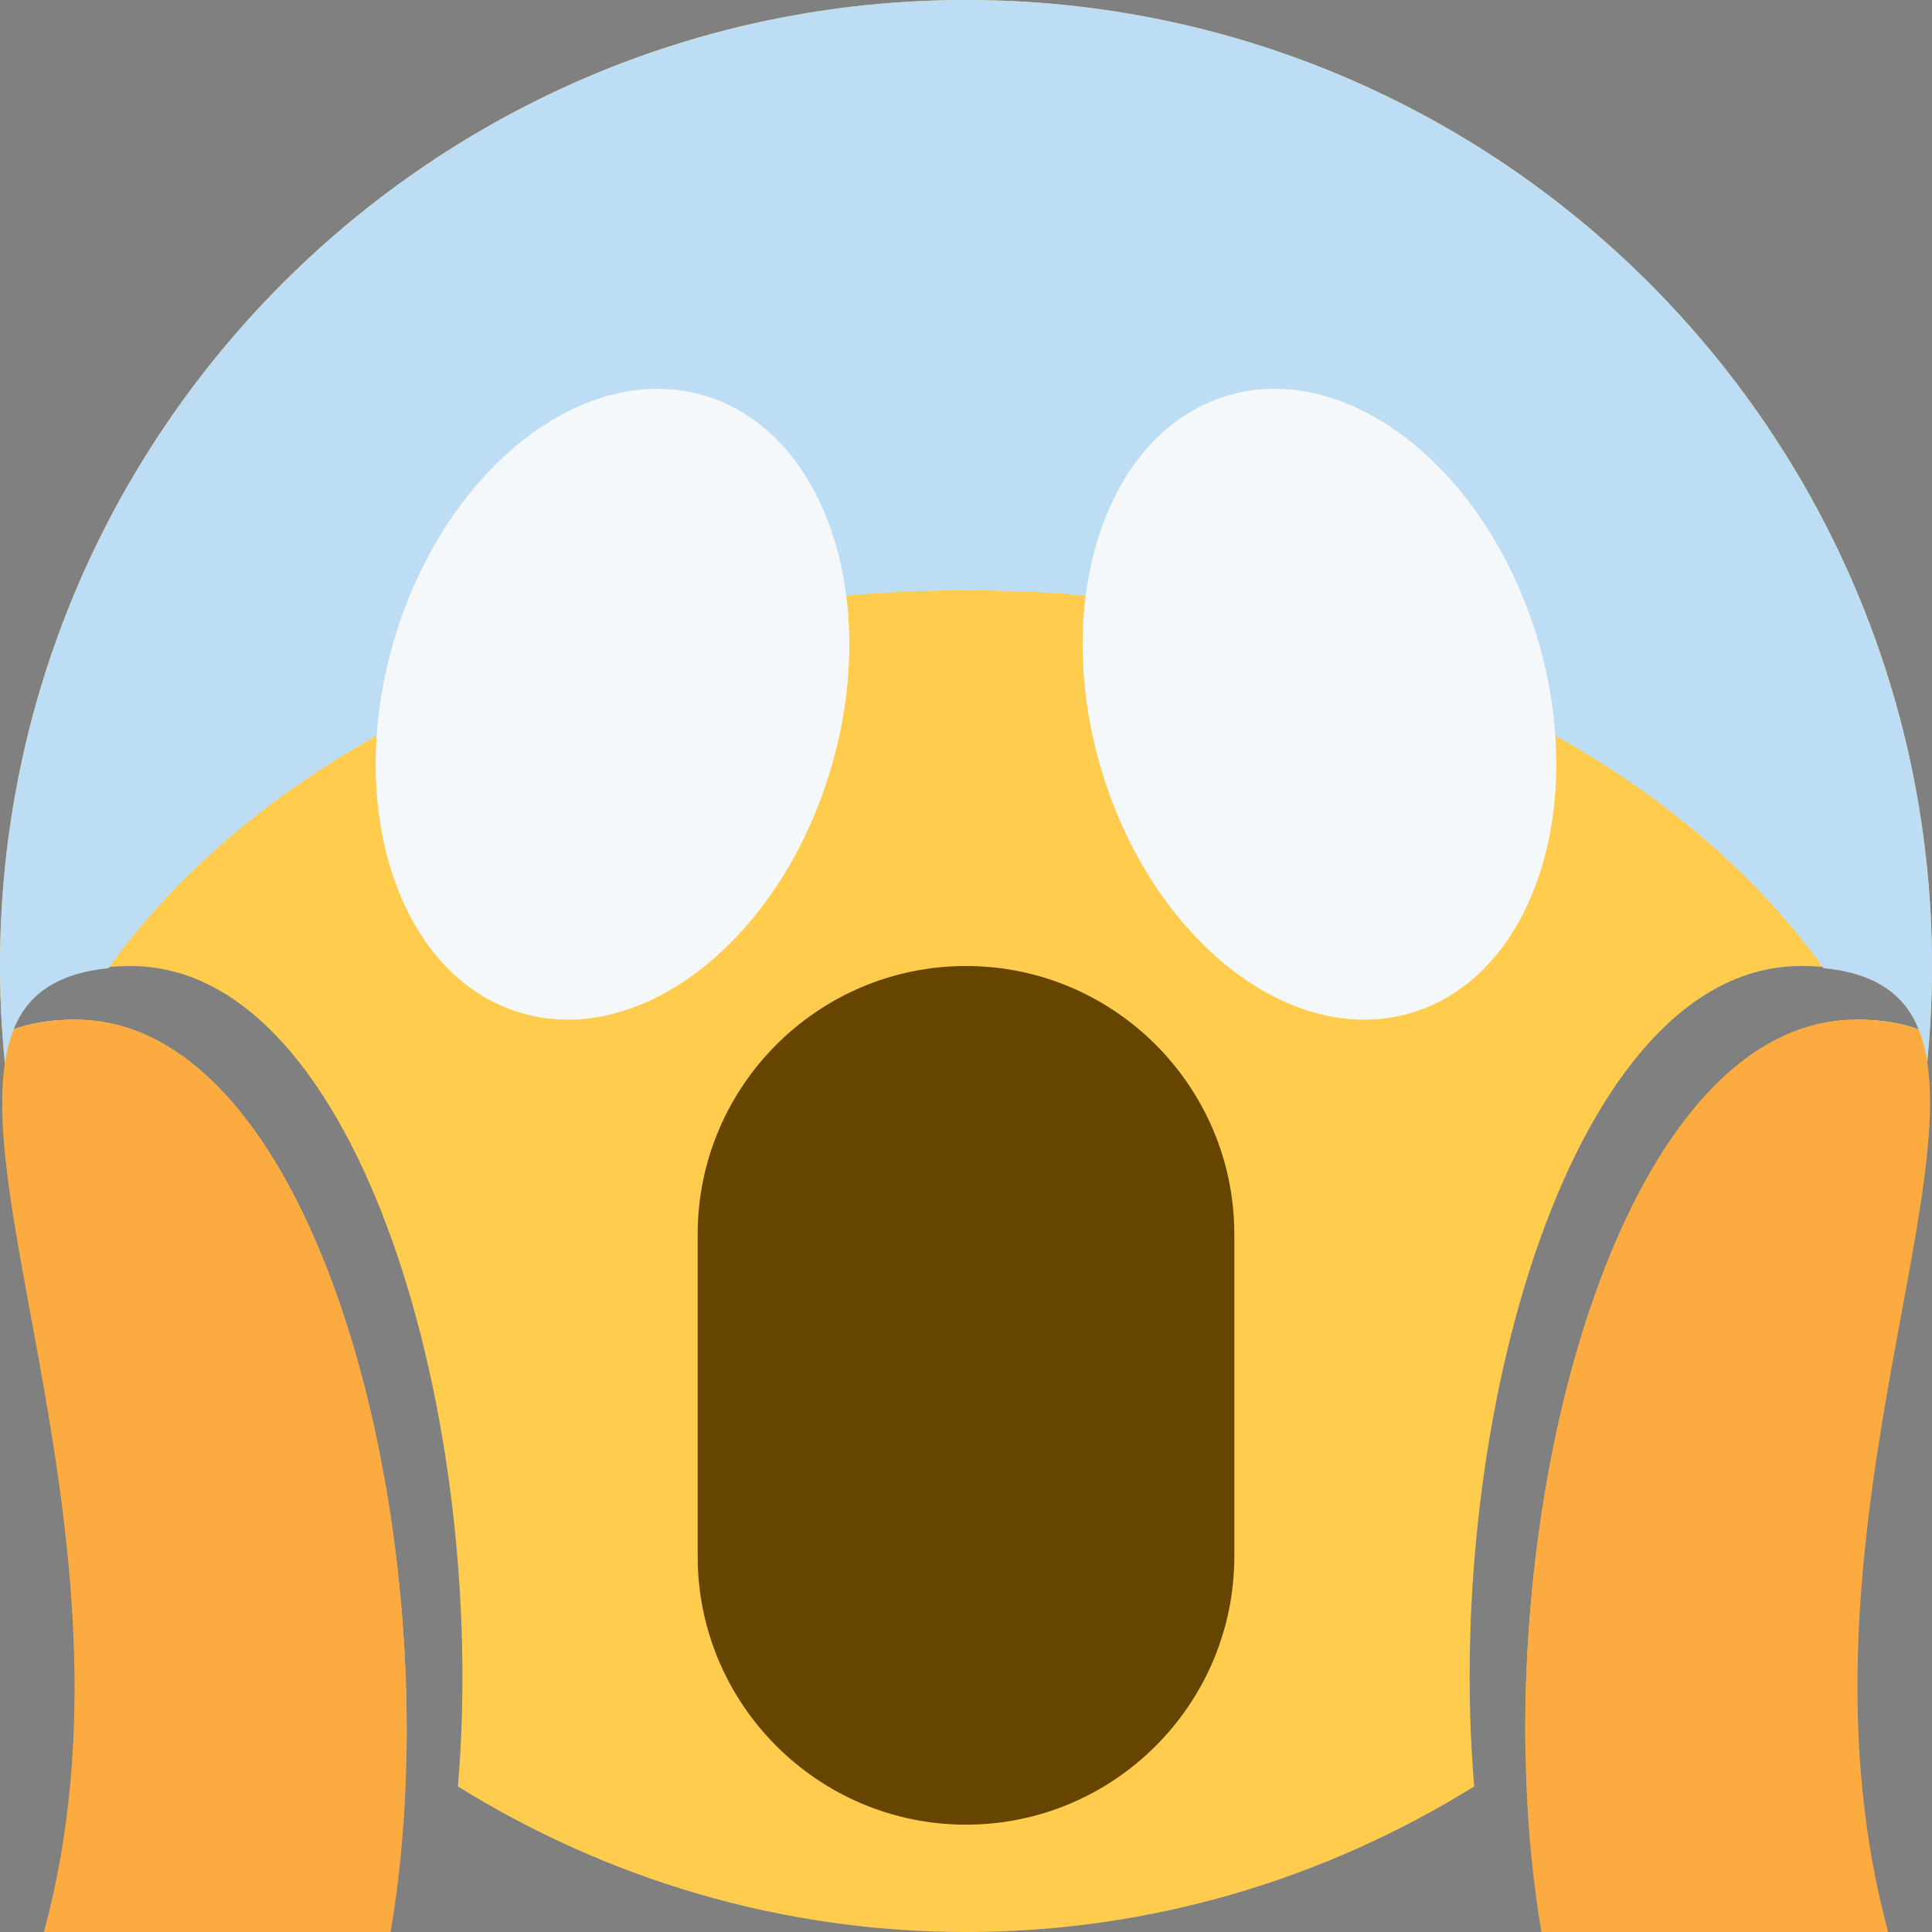<?xml version="1.0" encoding="UTF-8" standalone="no"?><svg xmlns:dc="http://purl.org/dc/elements/1.1/" xmlns:cc="http://creativecommons.org/ns#" xmlns:rdf="http://www.w3.org/1999/02/22-rdf-syntax-ns#" xmlns:svg="http://www.w3.org/2000/svg" xmlns="http://www.w3.org/2000/svg" viewBox="0 0 45 45" style="enable-background:new 0 0 45 45;" xml:space="preserve" version="1.1" id="svg2"><rect x="0" y="0" width="45" height="45" fill="#808080" stroke="none"/><defs id="defs6"><clipPath id="clipPath16" clipPathUnits="userSpaceOnUse"><path id="path18" d="M 0,36 36,36 36,0 0,0 0,36 Z"/></clipPath></defs><g transform="matrix(1.25,0,0,-1.25,0,45)" id="g10"><g id="g12"><g clip-path="url(#clipPath16)" id="g14"><g transform="translate(18,36)" id="g20"><path id="path22" style="fill:#ffcc4d;fill-opacity:1;fill-rule:nonzero;stroke:none" d="m 0,0 c -9.94,0 -18,-8.06 -18,-18 0,-6.051 2.996,-11.392 7.574,-14.655 0.104,6.438 -2.237,13.655 -6.17,13.655 -0.464,0 -0.84,-0.066 -1.153,-0.183 0.303,0.757 0.96,1.182 2.189,1.182 4.27,0 6.666,-8.506 6.093,-15.287 C -6.714,-34.997 -3.478,-36 0,-36 c 3.479,0 6.716,1.004 9.47,2.713 -0.577,6.807 1.818,15.287 6.091,15.287 1.233,0 1.891,-0.426 2.192,-1.183 -0.314,0.117 -0.691,0.183 -1.157,0.183 -3.938,0 -6.279,-7.199 -6.17,-13.655 C 15.005,-29.392 18,-24.051 18,-18 18,-8.06 9.941,0 0,0"/></g><g transform="translate(18,36)" id="g24"><path id="path26" style="fill:#bdddf4;fill-opacity:1;fill-rule:nonzero;stroke:none" d="m 0,0 c -9.94,0 -18,-8.06 -18,-18 0,-1.192 0.123,-2.356 0.344,-3.484 0.234,0.863 0.6,1.691 1.058,2.484 -0.463,0 -0.838,-0.066 -1.151,-0.183 0.264,0.66 0.823,1.048 1.769,1.142 2.992,4.179 9.017,7.041 15.98,7.041 6.964,0 12.988,-2.861 15.98,-7.04 0.951,-0.094 1.51,-0.482 1.773,-1.143 -0.313,0.117 -0.689,0.183 -1.154,0.183 0.458,-0.793 0.823,-1.621 1.057,-2.484 C 17.878,-20.356 18,-19.192 18,-18 18,-8.06 9.941,0 0,0"/></g><g transform="translate(7.347,24.09)" id="g28"><path id="path30" style="fill:#f5f8fa;fill-opacity:1;fill-rule:nonzero;stroke:none" d="M 0,0 C -0.946,-3.176 0.107,-6.293 2.353,-6.962 4.599,-7.632 7.187,-5.6 8.132,-2.424 9.078,0.751 8.025,3.869 5.781,4.538 3.535,5.207 0.947,3.175 0,0"/></g><g transform="translate(28.652,24.09)" id="g32"><path id="path34" style="fill:#f5f8fa;fill-opacity:1;fill-rule:nonzero;stroke:none" d="m 0,0 c 0.946,-3.176 -0.107,-6.293 -2.352,-6.962 -2.247,-0.67 -4.834,1.362 -5.78,4.538 -0.946,3.175 0.107,6.293 2.351,6.962 C -3.535,5.207 -0.947,3.175 0,0"/></g><g transform="translate(18,18)" id="g36"><path id="path38" style="fill:#664500;fill-opacity:1;fill-rule:nonzero;stroke:none" d="m 0,0 c -2.757,0 -5,-2.243 -5,-5 l 0,-6 c 0,-2.757 2.243,-5 5,-5 2.757,0 5,2.243 5,5 l 0,6 C 5,-2.243 2.757,0 0,0"/></g><g transform="translate(1.404,17)" id="g40"><path id="path42" style="fill:#fcab40;fill-opacity:1;fill-rule:nonzero;stroke:none" d="m 0,0 c -0.464,0 -0.84,-0.066 -1.153,-0.183 0.072,0.179 0.167,0.336 0.281,0.477 C -2.734,-1.998 1.444,-9.54 -0.586,-17 l 6.461,0 C 7.063,-10.04 4.639,0 0,0"/></g><g transform="translate(35.753,16.817)" id="g44"><path id="path46" style="fill:#fcab40;fill-opacity:1;fill-rule:nonzero;stroke:none" d="m 0,0 c -0.313,0.116 -0.69,0.183 -1.157,0.183 -4.641,0 -7.066,-10.002 -5.873,-17 l 6.46,0 C -2.476,-9.772 1.086,-2.729 0,0"/></g></g></g></g></svg>
